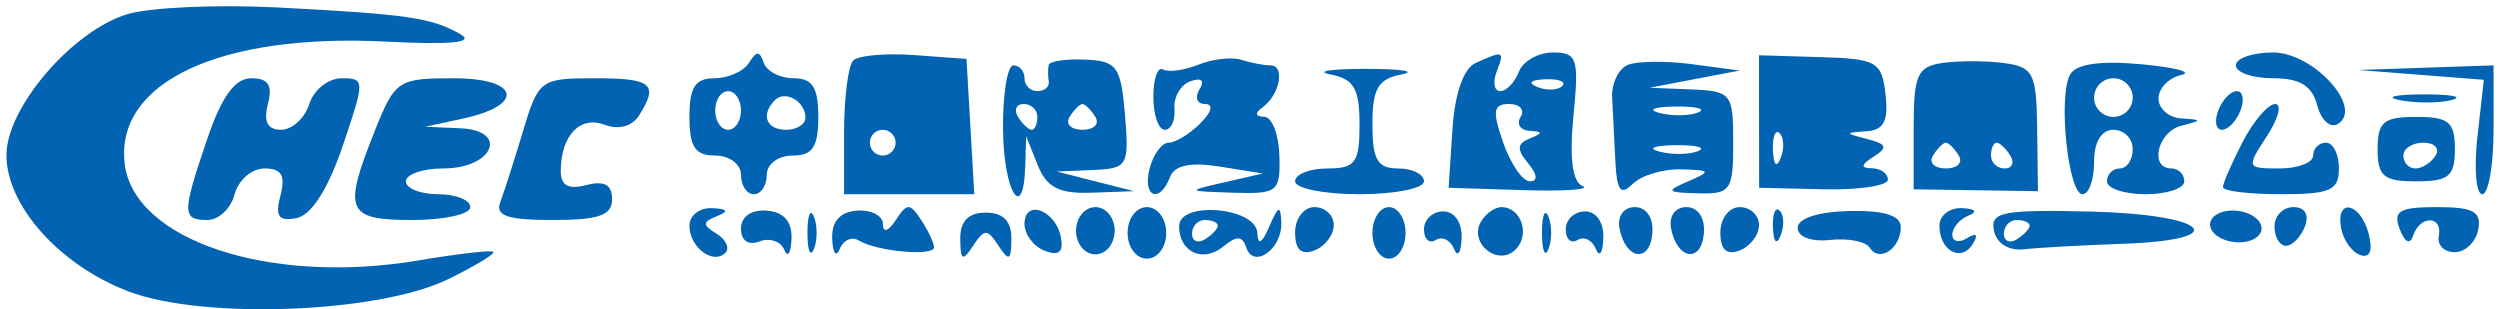 <svg width="194" height="24" viewBox="0 0 194 24" fill="none" xmlns="http://www.w3.org/2000/svg">
<path fill-rule="evenodd" clip-rule="evenodd" d="M9.852 1.108C5.589 2.419 0.5 8.364 0.5 12.03C0.5 15.962 4.616 20.569 9.95 22.606C15.759 24.824 29.374 24.306 34.786 21.661C36.868 20.643 38.443 19.689 38.286 19.542C38.129 19.394 35.525 19.693 32.5 20.205C20.968 22.157 10.365 18.664 9.674 12.686C8.944 6.382 17.075 2.579 29.898 3.227C35.074 3.488 36.887 3.306 35.71 2.642C33.453 1.368 31.601 1.099 21.5 0.577C16.825 0.336 11.583 0.575 9.852 1.108ZM58.124 4.871C57.716 5.532 56.509 6.072 55.441 6.072C53.951 6.072 53.5 6.769 53.5 9.072C53.5 11.405 53.944 12.072 55.5 12.072C56.611 12.072 57.5 12.739 57.5 13.572C57.5 14.397 57.95 15.072 58.5 15.072C59.05 15.072 59.5 14.397 59.5 13.572C59.5 12.739 60.389 12.072 61.5 12.072C63.056 12.072 63.5 11.405 63.5 9.072C63.5 6.782 63.046 6.072 61.583 6.072C60.529 6.072 59.487 5.532 59.266 4.871C58.955 3.937 58.702 3.937 58.124 4.871ZM66.214 4.692C65.821 5.084 65.5 7.58 65.5 10.239V15.072H70.552H75.605L75.302 9.822L75 4.572L70.964 4.275C68.744 4.112 66.606 4.299 66.214 4.692ZM81.382 5.039C81.316 5.332 81.316 5.909 81.382 6.322C81.447 6.735 81.05 7.072 80.5 7.072C79.95 7.072 79.5 6.622 79.5 6.072C79.5 5.522 79.114 5.072 78.641 5.072C78.169 5.072 77.806 7.322 77.834 10.072C77.884 14.908 79.435 17.375 79.563 12.822L79.627 10.572L80.531 12.822C81.229 14.557 82.187 15.045 84.718 14.954L88 14.835L85 14.072L82 13.309L84.824 13.19C87.511 13.078 87.631 12.87 87.299 8.908C86.985 5.163 86.676 4.733 84.225 4.625C82.726 4.56 81.447 4.746 81.382 5.039ZM93 5.017C91.9 5.46 90.662 5.626 90.25 5.388C89.838 5.149 89.5 6.106 89.5 7.513C89.5 8.92 89.9 10.072 90.389 10.072C90.878 10.072 91.215 9.333 91.139 8.43C91.063 7.526 91.625 6.568 92.389 6.3C93.237 6.003 93.506 6.253 93.08 6.942C92.696 7.564 92.891 8.072 93.512 8.072C94.189 8.072 94.04 8.675 93.143 9.572C92.318 10.397 91.213 11.072 90.688 11.072C90.163 11.072 89.498 11.972 89.21 13.072C88.63 15.29 89.987 15.852 90.8 13.732C91.15 12.82 92.385 12.563 94.657 12.927L98 13.462L95 14.149C92.032 14.828 92.039 14.837 95.683 14.954C99.153 15.065 99.361 14.898 99.281 12.072C99.234 10.422 98.702 9.065 98.098 9.057C97.389 9.047 97.354 8.781 98 8.307C99.332 7.328 99.738 5.072 98.582 5.072C98.077 5.072 97.064 4.878 96.332 4.642C95.599 4.405 94.1 4.574 93 5.017ZM114.5 4.892C113.564 5.316 112.89 7.265 112.707 10.072L112.414 14.572L118.207 14.754C121.393 14.854 123.464 14.712 122.808 14.44C122.016 14.11 121.778 12.289 122.099 9.008C122.538 4.526 122.392 4.072 120.51 4.072C119.37 4.072 118.178 4.747 117.862 5.572C117.545 6.397 116.898 7.072 116.424 7.072C115.951 7.072 115.822 6.397 116.138 5.572C116.769 3.929 116.694 3.898 114.5 4.892ZM126.327 5.032C125.597 5.329 125.046 6.472 125.102 7.572C125.158 8.672 125.271 10.899 125.352 12.522C125.467 14.816 125.767 15.205 126.7 14.272C127.36 13.612 129.048 13.104 130.45 13.142C132.771 13.206 132.821 13.29 131 14.072C129.228 14.834 129.313 14.939 131.75 15.002C134.303 15.067 134.5 14.786 134.5 11.072C134.5 7.253 134.353 7.066 131.25 6.94L128 6.809L131.5 6.142L135 5.476L131.327 4.984C129.307 4.713 127.057 4.735 126.327 5.032ZM136.503 9.431L136.507 14.572L141.503 14.688C144.252 14.752 146.5 14.415 146.5 13.938C146.5 13.462 145.938 13.065 145.25 13.057C144.356 13.046 144.397 12.79 145.395 12.158C146.516 11.448 146.418 11.179 144.895 10.789C143.148 10.342 143.142 10.295 144.816 10.188C146.188 10.1 146.555 9.398 146.316 7.322C146.023 4.776 145.648 4.562 141.25 4.431L136.5 4.289L136.503 9.431ZM150.75 4.884C148.779 5.171 148.5 5.799 148.5 9.951V14.69L153.322 14.763L158.144 14.836L158.086 10.033C158.034 5.677 157.795 5.198 155.514 4.893C154.131 4.708 151.988 4.704 150.75 4.884ZM160.639 5.788C159.696 7.473 160.486 15.072 161.605 15.072C162.097 15.072 162.5 13.947 162.5 12.572C162.5 11.016 163.067 10.072 164 10.072C164.825 10.072 165.5 10.747 165.5 11.572C165.5 12.397 165.05 13.072 164.5 13.072C163.95 13.072 163.5 13.522 163.5 14.072C163.5 14.622 164.85 15.072 166.5 15.072C168.15 15.072 169.5 14.622 169.5 14.072C169.5 13.522 169.05 13.072 168.5 13.072C166.773 13.072 167.414 10.241 169.25 9.761C170.917 9.326 170.917 9.298 169.25 9.188C168.288 9.124 167.5 8.43 167.5 7.645C167.5 6.861 168.288 6.041 169.25 5.823C170.212 5.605 168.825 5.229 166.167 4.986C162.953 4.692 161.102 4.961 160.639 5.788ZM173.5 5.072C173.5 5.622 174.798 6.072 176.383 6.072C178.472 6.072 179.418 6.651 179.816 8.173C180.118 9.328 180.841 9.979 181.422 9.62C183.436 8.375 179.53 4.072 176.385 4.072C174.798 4.072 173.5 4.522 173.5 5.072ZM103.25 5.778C105.062 6.127 105.5 6.879 105.5 9.642C105.5 12.634 105.181 13.072 103 13.072C101.625 13.072 100.5 13.522 100.5 14.072C100.5 14.622 102.75 15.072 105.5 15.072C108.25 15.072 110.5 14.622 110.5 14.072C110.5 13.522 109.6 13.072 108.5 13.072C106.889 13.072 106.5 12.405 106.5 9.642C106.5 6.879 106.938 6.127 108.75 5.778C109.988 5.539 108.75 5.344 106 5.344C103.25 5.344 102.012 5.539 103.25 5.778ZM187.873 5.812L192.747 6.192L192.246 10.632C191.971 13.074 192.14 15.072 192.623 15.072C193.105 15.072 193.5 12.822 193.5 10.072V5.072L188.25 5.252L183 5.432L187.873 5.812ZM16.094 10.75C14.114 16.561 14.114 17.072 16.094 17.072C16.97 17.072 17.923 16.172 18.21 15.072C18.498 13.972 19.539 13.072 20.523 13.072C21.849 13.072 22.17 13.616 21.763 15.173C21.337 16.803 21.617 17.195 23.012 16.923C24.162 16.699 25.455 14.676 26.595 11.322C28.327 6.223 28.324 6.072 26.506 6.072C25.477 6.072 24.349 6.972 24 8.072C23.651 9.172 22.668 10.072 21.816 10.072C20.759 10.072 20.433 9.436 20.79 8.072C21.171 6.615 20.82 6.072 19.5 6.072C18.236 6.072 17.206 7.486 16.094 10.75ZM29.109 10.092C26.588 16.393 26.869 17.072 32 17.072C34.475 17.072 36.5 16.622 36.5 16.072C36.5 15.522 35.375 15.072 34 15.072C32.625 15.072 31.5 14.622 31.5 14.072C31.5 13.522 32.802 13.072 34.393 13.072C38.276 13.072 39.531 10.12 35.719 9.954L33 9.835L35.918 9.204C40.79 8.149 40.309 6.072 35.192 6.072C30.901 6.072 30.651 6.237 29.109 10.092ZM40.587 10.176C39.911 12.433 39.116 14.908 38.822 15.676C38.411 16.746 39.361 17.072 42.893 17.072C46.469 17.072 47.5 16.71 47.5 15.455C47.5 14.331 46.891 13.998 45.5 14.362C44.091 14.73 43.505 14.395 43.515 13.228C43.541 10.49 45.023 8.952 46.931 9.684C47.997 10.093 49.054 9.808 49.586 8.968C51.134 6.523 50.6 6.072 46.158 6.072C41.941 6.072 41.781 6.19 40.587 10.176ZM121.229 6.676C120.897 7.008 120.034 7.044 119.313 6.755C118.515 6.436 118.752 6.199 119.917 6.151C120.971 6.108 121.561 6.344 121.229 6.676ZM165.5 7.572C165.5 8.397 164.825 9.072 164 9.072C163.175 9.072 162.5 8.397 162.5 7.572C162.5 6.747 163.175 6.072 164 6.072C164.825 6.072 165.5 6.747 165.5 7.572ZM57.5 8.572C57.5 9.397 57.05 10.072 56.5 10.072C55.95 10.072 55.5 9.397 55.5 8.572C55.5 7.747 55.95 7.072 56.5 7.072C57.05 7.072 57.5 7.747 57.5 8.572ZM62.5 9.131C62.5 9.649 61.825 10.072 61 10.072C59.454 10.072 59.013 8.892 60.139 7.766C60.938 6.967 62.5 7.87 62.5 9.131ZM172.138 8.572C171.822 9.397 171.951 10.072 172.424 10.072C172.898 10.072 173.545 9.397 173.862 8.572C174.178 7.747 174.049 7.072 173.576 7.072C173.102 7.072 172.455 7.747 172.138 8.572ZM186.262 7.779C187.506 8.018 189.306 8.009 190.262 7.759C191.218 7.509 190.2 7.313 188 7.324C185.8 7.335 185.018 7.54 186.262 7.779ZM80.5 9.072C80.5 9.622 80.302 10.072 80.059 10.072C79.816 10.072 79.34 9.622 79 9.072C78.66 8.522 78.859 8.072 79.441 8.072C80.023 8.072 80.5 8.522 80.5 9.072ZM85 9.072C85.34 9.622 84.89 10.072 84 10.072C83.11 10.072 82.66 9.622 83 9.072C83.34 8.522 83.79 8.072 84 8.072C84.21 8.072 84.66 8.522 85 9.072ZM118 9.072C117.66 9.622 117.971 10.108 118.691 10.151C119.749 10.215 119.752 10.329 118.708 10.748C117.716 11.146 117.687 11.592 118.581 12.669C119.3 13.536 119.353 14.072 118.72 14.072C118.157 14.072 117.225 12.722 116.65 11.072C115.789 8.603 115.871 8.072 117.111 8.072C117.94 8.072 118.34 8.522 118 9.072ZM131.769 8.728C131.092 9.002 129.742 9.019 128.769 8.765C127.796 8.511 128.35 8.287 130 8.267C131.65 8.247 132.446 8.454 131.769 8.728ZM174.026 11.022C173.187 12.645 172.5 14.22 172.5 14.522C172.5 14.825 174.525 15.072 177 15.072C180.833 15.072 181.5 14.776 181.5 13.072C181.5 11.972 181.05 11.072 180.5 11.072C179.95 11.072 179.5 11.522 179.5 12.072C179.5 12.622 178.323 13.072 176.885 13.072C174.325 13.072 174.305 13.019 175.908 10.572C176.809 9.197 177.097 8.072 176.549 8.072C176 8.072 174.865 9.4 174.026 11.022ZM184.5 11.572C184.5 13.683 184.967 14.072 187.5 14.072C190.033 14.072 190.5 13.683 190.5 11.572C190.5 9.461 190.033 9.072 187.5 9.072C184.967 9.072 184.5 9.461 184.5 11.572ZM69.5 11.072C69.5 11.622 69.05 12.072 68.5 12.072C67.95 12.072 67.5 11.622 67.5 11.072C67.5 10.522 67.95 10.072 68.5 10.072C69.05 10.072 69.5 10.522 69.5 11.072ZM138.183 12.26C137.864 13.057 137.627 12.82 137.579 11.655C137.536 10.601 137.772 10.011 138.104 10.343C138.436 10.675 138.472 11.538 138.183 12.26ZM131.769 11.728C131.092 12.002 129.742 12.019 128.769 11.765C127.796 11.511 128.35 11.287 130 11.267C131.65 11.247 132.446 11.454 131.769 11.728ZM152 12.072C152.34 12.622 151.89 13.072 151 13.072C150.11 13.072 149.66 12.622 150 12.072C150.34 11.522 150.79 11.072 151 11.072C151.21 11.072 151.66 11.522 152 12.072ZM156 12.072C156.34 12.622 156.141 13.072 155.559 13.072C154.977 13.072 154.5 12.622 154.5 12.072C154.5 11.522 154.698 11.072 154.941 11.072C155.184 11.072 155.66 11.522 156 12.072ZM189 12.072C188.66 12.622 187.959 13.072 187.441 13.072C186.923 13.072 186.5 12.622 186.5 12.072C186.5 11.522 187.202 11.072 188.059 11.072C188.916 11.072 189.34 11.522 189 12.072ZM53.5 17.513C53.5 19.189 55.332 20.573 56.288 19.618C56.648 19.258 56.342 18.592 55.608 18.139C54.501 17.455 54.506 17.222 55.637 16.772C56.587 16.394 56.47 16.206 55.25 16.151C54.287 16.108 53.5 16.72 53.5 17.513ZM57.5 17.741C57.5 18.673 58.07 19.067 58.935 18.735C59.725 18.432 60.589 18.722 60.856 19.378C61.124 20.035 61.378 19.655 61.421 18.535C61.473 17.184 60.826 16.447 59.5 16.347C58.298 16.256 57.5 16.813 57.5 17.741ZM62.658 18.072C62.658 19.447 62.885 20.01 63.162 19.322C63.44 18.635 63.44 17.51 63.162 16.822C62.885 16.135 62.658 16.697 62.658 18.072ZM64.579 18.535C64.622 19.655 64.886 20.007 65.164 19.316C65.443 18.625 66.108 18.33 66.643 18.66C68.025 19.514 72.503 19.916 72.485 19.184C72.476 18.848 72.026 17.897 71.485 17.072C70.609 15.739 70.391 15.739 69.515 17.072C68.925 17.972 68.524 18.097 68.515 17.384C68.507 16.731 67.6 16.264 66.5 16.347C65.174 16.447 64.527 17.184 64.579 18.535ZM74.515 18.536C74.528 20.223 74.7 20.315 75.515 19.072C76.391 17.739 76.609 17.739 77.485 19.072C78.3 20.315 78.472 20.223 78.485 18.536C78.495 17.162 77.85 16.501 76.5 16.501C75.15 16.501 74.505 17.162 74.515 18.536ZM79.5 17.382C79.5 18.194 80.208 19.13 81.073 19.462C82.169 19.882 82.548 19.561 82.323 18.401C81.912 16.285 79.5 15.413 79.5 17.382ZM83.5 17.905C83.5 18.914 84.175 19.739 85 19.739C85.825 19.739 86.5 18.914 86.5 17.905C86.5 16.897 85.825 16.072 85 16.072C84.175 16.072 83.5 16.897 83.5 17.905ZM87.5 18.072C87.5 19.183 88.167 20.072 89 20.072C89.833 20.072 90.5 19.183 90.5 18.072C90.5 16.961 89.833 16.072 89 16.072C88.167 16.072 87.5 16.961 87.5 18.072ZM91.5 17.553C91.5 19.58 93.368 20.427 94.947 19.116C95.963 18.273 96.408 18.296 96.712 19.207C97.281 20.915 99.515 19.317 99.43 17.263C99.372 15.884 99.201 15.942 98.5 17.572C97.926 18.907 97.617 19.073 97.568 18.072C97.472 16.077 91.5 15.566 91.5 17.553ZM100.5 18.041C100.5 19.38 100.98 19.825 102 19.434C102.825 19.117 103.5 18.231 103.5 17.465C103.5 16.699 102.825 16.072 102 16.072C101.175 16.072 100.5 16.957 100.5 18.041ZM106.5 18.072C106.5 19.172 107.079 20.072 107.786 20.072C108.493 20.072 109.071 19.172 109.071 18.072C109.071 16.972 108.493 16.072 107.786 16.072C107.079 16.072 106.5 16.972 106.5 18.072ZM110.5 17.798C110.5 18.563 110.912 18.936 111.415 18.625C111.918 18.314 112.557 18.625 112.836 19.316C113.114 20.007 113.378 19.635 113.421 18.489C113.467 17.268 112.879 16.405 112 16.405C111.175 16.405 110.5 17.032 110.5 17.798ZM114.946 17.159C113.916 18.827 116.233 20.739 117.613 19.359C118.767 18.205 118.045 16.072 116.5 16.072C116.015 16.072 115.316 16.561 114.946 17.159ZM119.658 18.072C119.658 19.447 119.885 20.01 120.162 19.322C120.44 18.635 120.44 17.51 120.162 16.822C119.885 16.135 119.658 16.697 119.658 18.072ZM121.5 17.798C121.5 18.563 121.912 18.936 122.415 18.625C122.918 18.314 123.557 18.625 123.836 19.316C124.114 20.007 124.378 19.635 124.421 18.489C124.467 17.268 123.879 16.405 123 16.405C122.175 16.405 121.5 17.032 121.5 17.798ZM125.677 17.739C126.149 20.177 128.047 20.434 128.224 18.084C128.314 16.889 127.762 16.072 126.865 16.072C125.991 16.072 125.49 16.776 125.677 17.739ZM129.677 17.739C130.149 20.177 132.047 20.434 132.224 18.084C132.314 16.889 131.762 16.072 130.865 16.072C129.991 16.072 129.49 16.776 129.677 17.739ZM133.5 18.041C133.5 19.38 133.98 19.825 135 19.434C135.825 19.117 136.5 18.231 136.5 17.465C136.5 16.699 135.825 16.072 135 16.072C134.175 16.072 133.5 16.957 133.5 18.041ZM137.579 17.655C137.627 18.82 137.864 19.057 138.183 18.26C138.472 17.538 138.436 16.675 138.104 16.343C137.772 16.011 137.536 16.601 137.579 17.655ZM139.5 17.68C139.5 18.387 140.557 18.78 142.024 18.619C143.413 18.466 144.794 18.738 145.093 19.223C145.824 20.405 147.5 19.29 147.5 17.621C147.5 16.718 146.21 16.317 143.5 16.376C141.075 16.43 139.5 16.943 139.5 17.68ZM150.5 17.513C150.5 19.458 152.188 20.386 153.085 18.934C153.537 18.203 153.376 18.031 152.655 18.477C152.02 18.869 151.5 18.751 151.5 18.214C151.5 17.678 152.063 17.012 152.75 16.734C153.497 16.433 153.295 16.198 152.25 16.151C151.287 16.108 150.5 16.72 150.5 17.513ZM154.731 17.905C154.934 18.884 155.887 19.479 157.038 19.346C158.117 19.221 161.598 19.028 164.773 18.916C173.427 18.611 171.313 16.623 162.112 16.414C155.375 16.261 154.43 16.452 154.731 17.905ZM171.5 17.421C171.5 18.095 172.4 18.714 173.5 18.797C174.6 18.88 175.5 18.396 175.5 17.723C175.5 17.049 174.6 16.43 173.5 16.347C172.4 16.264 171.5 16.748 171.5 17.421ZM176.5 17.572C176.5 18.397 176.902 19.072 177.393 19.072C177.884 19.072 178.545 18.397 178.862 17.572C179.212 16.658 178.863 16.072 177.969 16.072C177.161 16.072 176.5 16.747 176.5 17.572ZM181.677 17.739C181.855 18.656 182.527 19.582 183.171 19.796C183.916 20.044 184.147 19.438 183.805 18.129C183.166 15.685 181.209 15.326 181.677 17.739ZM186.215 17.771C186.623 18.834 187.017 19.022 187.267 18.271C187.798 16.678 189.57 16.723 189.25 18.322C189.113 19.01 189.669 19.572 190.486 19.572C191.304 19.572 192.124 18.784 192.31 17.822C192.579 16.421 191.94 16.072 189.105 16.072C186.182 16.072 185.677 16.369 186.215 17.771ZM94.5 17.513C94.5 17.756 94.05 18.232 93.5 18.572C92.95 18.912 92.5 18.713 92.5 18.131C92.5 17.549 92.95 17.072 93.5 17.072C94.05 17.072 94.5 17.27 94.5 17.513ZM157.5 17.513C157.5 17.756 157.05 18.232 156.5 18.572C155.95 18.912 155.5 18.713 155.5 18.131C155.5 17.549 155.95 17.072 156.5 17.072C157.05 17.072 157.5 17.27 157.5 17.513Z" fill="#0163B1"/>
</svg>

